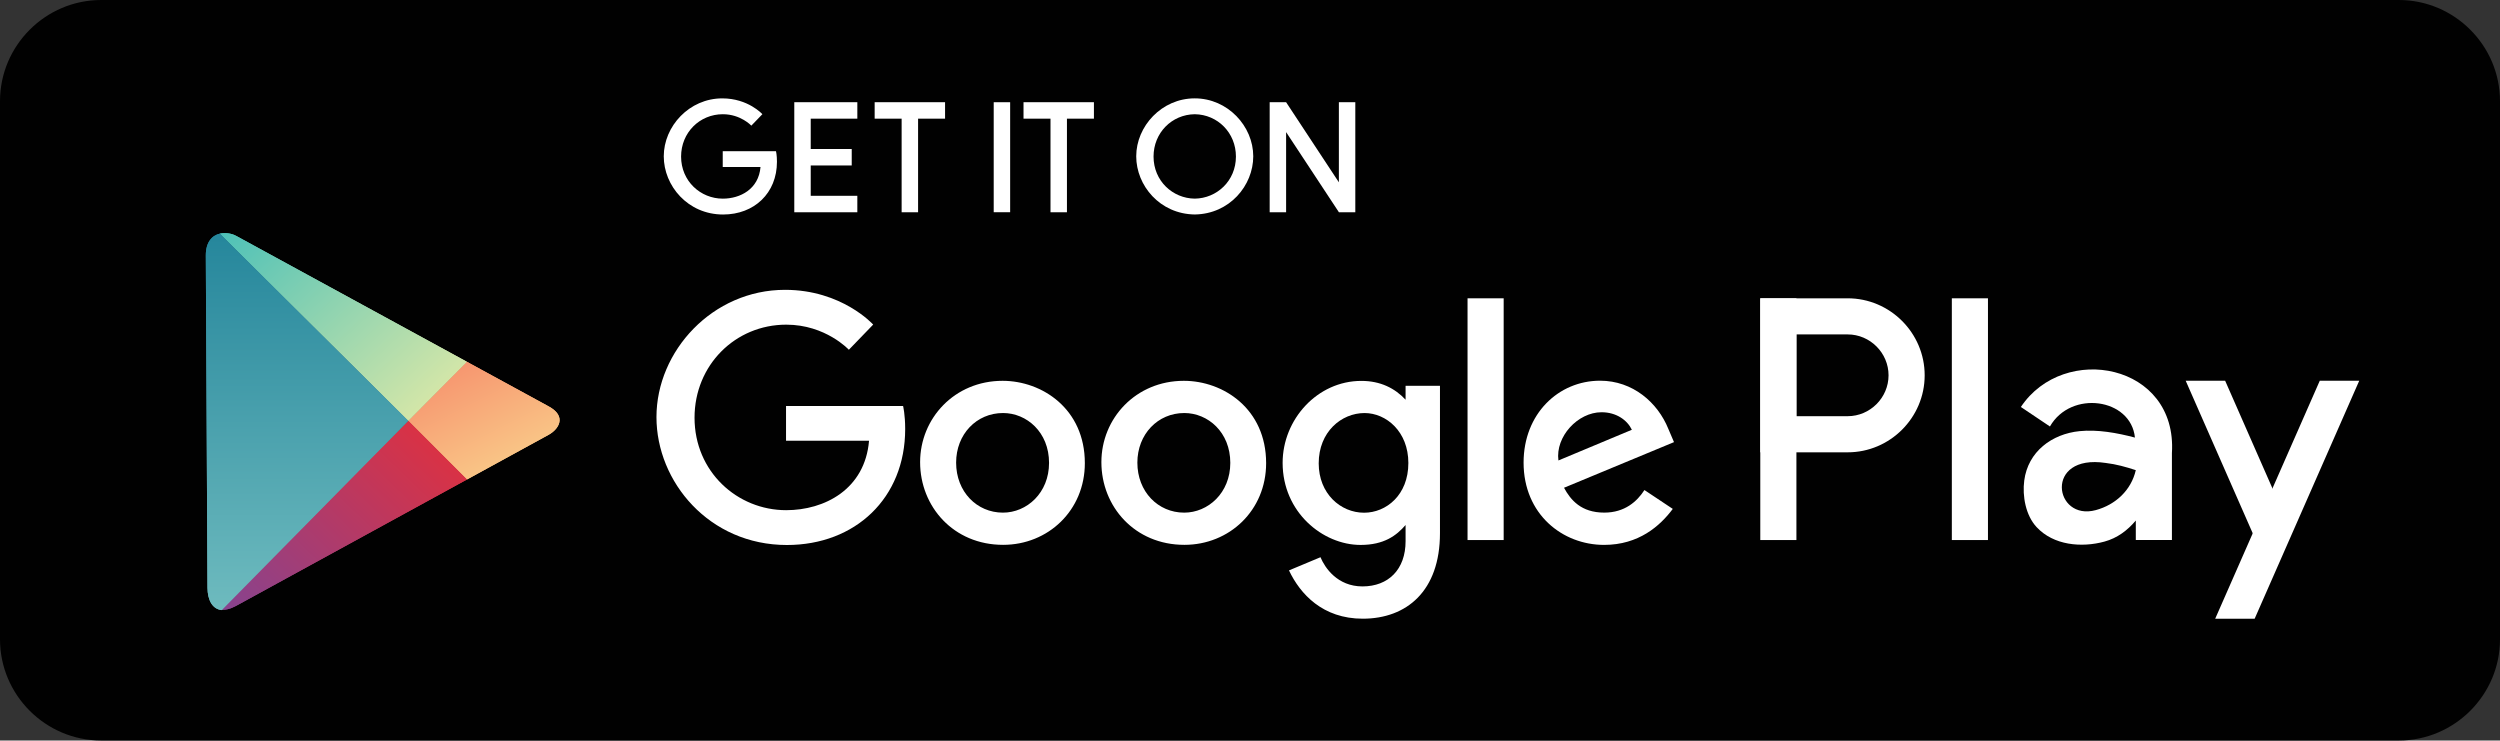 <?xml version="1.0" encoding="UTF-8"?>
<!-- Generator: Adobe Illustrator 19.2.1, SVG Export Plug-In . SVG Version: 6.00 Build 0)  -->
<svg version="1.1" id="Layer_1" xmlns="http://www.w3.org/2000/svg" xmlns:xlink="http://www.w3.org/1999/xlink" x="0px" y="0px" viewBox="0 0 244.717 72.486" enable-background="new 0 0 244.717 72.486" xml:space="preserve">
<rect x="0" y="0" width="244.717" height="72.486" fill="#333333" stroke="none"/>
<path fill-rule="evenodd" clip-rule="evenodd" fill="#010101" d="M9.906,0h224.905c5.448,0,9.906,4.457,9.906,9.906V62.58  c0,5.448-4.458,9.906-9.906,9.906H9.906C4.457,72.486,0,68.028,0,62.58V9.906C0,4.457,4.457,0,9.906,0z"/>
<path fill-rule="evenodd" clip-rule="evenodd" fill="#FFFFFF" d="M88.399,39.739H76.942v3.4h8.126  c-0.401,4.768-4.368,6.801-8.112,6.801c-4.79,0-8.97-3.769-8.97-9.051c0-5.146,3.985-9.109,8.98-9.109  c3.855,0,6.126,2.457,6.126,2.457l2.381-2.465c0,0-3.055-3.401-8.628-3.401c-7.096,0-12.586,5.989-12.586,12.458  c0,6.339,5.164,12.52,12.766,12.52c6.687,0,11.581-4.581,11.581-11.354C88.606,40.564,88.399,39.738,88.399,39.739L88.399,39.739z"/>
<path fill-rule="evenodd" clip-rule="evenodd" fill="#FFFFFF" d="M98.185,40.43c2.312,0,4.503,1.869,4.503,4.881  c0,2.948-2.182,4.87-4.513,4.87c-2.562,0-4.583-2.052-4.583-4.894C93.591,42.507,95.587,40.43,98.185,40.43L98.185,40.43  L98.185,40.43z M98.138,37.277c-4.701,0-8.071,3.675-8.071,7.962c0,4.35,3.268,8.094,8.125,8.094c4.398,0,8-3.361,8-8  C106.193,40.015,102.003,37.277,98.138,37.277L98.138,37.277z"/>
<path fill-rule="evenodd" clip-rule="evenodd" fill="#FFFFFF" d="M115.927,40.43c2.312,0,4.503,1.869,4.503,4.881  c0,2.948-2.182,4.87-4.514,4.87c-2.562,0-4.583-2.052-4.583-4.894C111.334,42.507,113.33,40.43,115.927,40.43L115.927,40.43  L115.927,40.43z M115.881,37.277c-4.701,0-8.07,3.675-8.07,7.962c0,4.35,3.268,8.094,8.126,8.094c4.397,0,8-3.361,8-8  C123.936,40.015,119.746,37.277,115.881,37.277L115.881,37.277z"/>
<path fill-rule="evenodd" clip-rule="evenodd" fill="#FFFFFF" d="M133.572,40.432c2.116,0,4.288,1.807,4.288,4.892  c0,3.136-2.168,4.864-4.335,4.864c-2.3,0-4.441-1.868-4.441-4.834C129.084,42.271,131.307,40.432,133.572,40.432L133.572,40.432  L133.572,40.432z M133.259,37.285c-4.315,0-7.707,3.779-7.707,8.021c0,4.832,3.932,8.036,7.633,8.036  c2.288,0,3.505-0.908,4.403-1.951v1.583c0,2.77-1.682,4.428-4.22,4.428c-2.452,0-3.682-1.823-4.109-2.858l-3.085,1.29  c1.095,2.314,3.298,4.728,7.22,4.728c4.291,0,7.56-2.702,7.56-8.37V37.768h-3.366v1.36  C136.553,38.012,135.138,37.285,133.259,37.285L133.259,37.285z"/>
<path fill-rule="evenodd" clip-rule="evenodd" fill="#FFFFFF" d="M156.767,40.353c1.467,0,2.522,0.78,2.971,1.715l-7.189,3.005  C152.239,42.747,154.443,40.353,156.767,40.353L156.767,40.353L156.767,40.353z M156.627,37.266c-4.07,0-7.488,3.238-7.488,8.017  c0,5.056,3.809,8.055,7.879,8.055c3.397,0,5.481-1.858,6.725-3.523l-2.775-1.847c-0.72,1.118-1.924,2.21-3.933,2.21  c-2.257,0-3.295-1.236-3.938-2.433l10.765-4.467l-0.559-1.309C162.263,39.407,159.838,37.267,156.627,37.266L156.627,37.266z"/>
<rect x="143.653" y="29.2" fill-rule="evenodd" clip-rule="evenodd" fill="#FFFFFF" width="3.536" height="23.663"/>
<g>
	<linearGradient id="SVGID_1_" gradientUnits="userSpaceOnUse" x1="50.319" y1="46.815" x2="44.226" y2="34.857">
		<stop offset="0" style="stop-color:#FACD8A"/>
		<stop offset="1" style="stop-color:#F6916D"/>
	</linearGradient>
	<path fill-rule="evenodd" clip-rule="evenodd" fill="url(#SVGID_1_)" d="M45.707,46.937c4.368-2.391,7.704-4.217,8.007-4.383   c0.905-0.496,1.853-1.76,0-2.771c-0.596-0.325-3.842-2.096-8.013-4.371l-5.736,5.78L45.707,46.937z"/>
	<linearGradient id="SVGID_2_" gradientUnits="userSpaceOnUse" x1="45.614" y1="40.933" x2="21.814" y2="65.578">
		<stop offset="0" style="stop-color:#E62F39"/>
		<stop offset="1" style="stop-color:#79469B"/>
	</linearGradient>
	<path fill-rule="evenodd" clip-rule="evenodd" fill="url(#SVGID_2_)" d="M39.966,41.192L21.62,59.678   c0.414,0.052,0.913-0.057,1.486-0.371c1.187-0.65,13.93-7.625,22.602-12.371L39.966,41.192z"/>
	<linearGradient id="SVGID_3_" gradientUnits="userSpaceOnUse" x1="44.98" y1="41.338" x2="22.451" y2="17.177">
		<stop offset="0" style="stop-color:#E5EBA6"/>
		<stop offset="1" style="stop-color:#3BBCBA"/>
	</linearGradient>
	<path fill-rule="evenodd" clip-rule="evenodd" fill="url(#SVGID_3_)" d="M39.966,41.192l5.736-5.78c0,0-21.32-11.632-22.596-12.328   c-0.491-0.268-1.118-0.318-1.592-0.212L39.966,41.192z"/>
	<linearGradient id="SVGID_4_" gradientUnits="userSpaceOnUse" x1="30.056" y1="75.488" x2="30.056" y2="7.093">
		<stop offset="0" style="stop-color:#8DD1CD"/>
		<stop offset="1" style="stop-color:#06708D"/>
	</linearGradient>
	<path fill-rule="evenodd" clip-rule="evenodd" fill="url(#SVGID_4_)" d="M39.966,41.192l-18.452-18.32   c-0.758,0.173-1.376,0.832-1.369,2.151c0.011,2.143,0.155,30.702,0.164,32.501c0.006,1.242,0.5,2.114,1.404,2.196L39.966,41.192z"/>
</g>
<rect x="191.059" y="29.2" fill-rule="evenodd" clip-rule="evenodd" fill="#FFFFFF" width="3.536" height="23.663"/>
<rect x="172.309" y="29.2" fill-rule="evenodd" clip-rule="evenodd" fill="#FFFFFF" width="3.536" height="23.663"/>
<path fill-rule="evenodd" clip-rule="evenodd" fill="#FFFFFF" d="M172.309,29.2h8.553c4.146,0,7.538,3.392,7.538,7.538l0,0  c0,4.146-3.392,7.538-7.538,7.538h-8.553V29.2L172.309,29.2z M175.845,32.735v8.004h5.017c2.194,0,4.002-1.808,4.002-4.002  c0-2.194-1.808-4.002-4.002-4.002H175.845z"/>
<polygon fill-rule="evenodd" clip-rule="evenodd" fill="#FFFFFF" points="220.701,60.563 230.939,37.267 227.076,37.267   216.839,60.563 "/>
<polygon fill-rule="evenodd" clip-rule="evenodd" fill="#FFFFFF" points="221.843,55.231 213.949,37.267 217.811,37.267   223.256,49.657 221.843,49.657 "/>
<path fill-rule="evenodd" clip-rule="evenodd" fill="#FFFFFF" d="M209.066,52.862h3.536v-8.51  c0.553-8.777-10.575-10.842-14.785-4.514l2.845,1.909c2.059-3.6,7.934-2.771,8.32,1.086c-1.766-0.468-3.673-0.807-5.416-0.63  c-2.72,0.275-5.049,2.003-5.419,4.832c-0.2,1.529,0.141,3.414,1.209,4.562c1.663,1.79,4.395,2.031,6.638,1.419  c1.263-0.344,2.258-1.095,3.073-2.064V52.862L209.066,52.862z M209.066,46.022c-0.452,1.968-1.978,3.383-3.913,3.91  c-4.089,1.114-5.105-5.529,0.97-4.615C207.167,45.443,208.077,45.701,209.066,46.022z"/>
<path fill-rule="evenodd" clip-rule="evenodd" fill="#FFFFFF" d="M75.96,14.803h-5.214v1.547h3.698  c-0.183,2.17-1.988,3.095-3.692,3.095c-2.18,0-4.082-1.715-4.082-4.119c0-2.342,1.813-4.145,4.087-4.145  c1.754,0,2.788,1.118,2.788,1.118l1.083-1.122c0,0-1.391-1.548-3.927-1.548c-3.229,0-5.727,2.726-5.727,5.67  c0,2.885,2.35,5.698,5.81,5.698c3.043,0,5.27-2.085,5.27-5.167C76.054,15.178,75.96,14.802,75.96,14.803L75.96,14.803z"/>
<rect x="97.271" y="10.006" fill-rule="evenodd" clip-rule="evenodd" fill="#FFFFFF" width="1.609" height="10.768"/>
<path fill-rule="evenodd" clip-rule="evenodd" fill="#FFFFFF" d="M88.259,20.775h1.609v-9.159h2.641v-1.609  c-2.297,0-4.594,0-6.892,0v1.609h2.641V20.775z"/>
<path fill-rule="evenodd" clip-rule="evenodd" fill="#FFFFFF" d="M77.75,20.775h6.171v-1.609H79.36v-2.971h4.013v-1.609H79.36  v-2.971h4.562v-1.609H77.75C77.75,13.596,77.75,17.185,77.75,20.775z"/>
<path fill-rule="evenodd" clip-rule="evenodd" fill="#FFFFFF" d="M102.831,20.775h1.609v-9.159h2.641v-1.609  c-2.297,0-4.594,0-6.892,0v1.609h2.641V20.775z"/>
<path fill-rule="evenodd" clip-rule="evenodd" fill="#FFFFFF" d="M116.949,19.444c-2.159-0.026-4.032-1.733-4.032-4.118  c0-2.323,1.784-4.116,4.032-4.145c2.248,0.029,4.032,1.822,4.032,4.145C120.981,17.711,119.108,19.418,116.949,19.444  L116.949,19.444z M116.949,9.628c-3.229,0-5.728,2.725-5.728,5.67c0,2.862,2.313,5.652,5.728,5.696  c3.415-0.044,5.728-2.835,5.728-5.696C122.676,12.354,120.178,9.628,116.949,9.628z"/>
<polygon fill-rule="evenodd" clip-rule="evenodd" fill="#FFFFFF" points="124.284,20.775 125.893,20.775 125.893,12.931   131.061,20.775 132.667,20.775 132.667,10.006 131.058,10.006 131.058,17.846 125.893,10.006 124.284,10.006 "/>
<g>
	<linearGradient id="SVGID_5_" gradientUnits="userSpaceOnUse" x1="50.319" y1="46.815" x2="44.226" y2="34.857">
		<stop offset="0" style="stop-color:#FACD8A"/>
		<stop offset="1" style="stop-color:#F6916D"/>
	</linearGradient>
	<path fill-rule="evenodd" clip-rule="evenodd" fill="url(#SVGID_5_)" d="M45.707,46.937c4.368-2.391,7.704-4.217,8.007-4.383   c0.905-0.496,1.853-1.76,0-2.771c-0.596-0.325-3.842-2.096-8.013-4.371l-5.736,5.78L45.707,46.937z"/>
	<linearGradient id="SVGID_6_" gradientUnits="userSpaceOnUse" x1="45.614" y1="40.933" x2="21.814" y2="65.578">
		<stop offset="0" style="stop-color:#E62F39"/>
		<stop offset="1" style="stop-color:#79469B"/>
	</linearGradient>
	<path fill-rule="evenodd" clip-rule="evenodd" fill="url(#SVGID_6_)" d="M39.966,41.192L21.62,59.678   c0.414,0.052,0.913-0.057,1.486-0.371c1.187-0.65,13.93-7.625,22.602-12.371L39.966,41.192z"/>
	<linearGradient id="SVGID_7_" gradientUnits="userSpaceOnUse" x1="44.98" y1="41.338" x2="22.451" y2="17.177">
		<stop offset="0" style="stop-color:#E5EBA6"/>
		<stop offset="1" style="stop-color:#3BBCBA"/>
	</linearGradient>
	<path fill-rule="evenodd" clip-rule="evenodd" fill="url(#SVGID_7_)" d="M39.966,41.192l5.736-5.78c0,0-21.32-11.632-22.596-12.328   c-0.491-0.268-1.118-0.318-1.592-0.212L39.966,41.192z"/>
	<linearGradient id="SVGID_8_" gradientUnits="userSpaceOnUse" x1="30.056" y1="75.488" x2="30.056" y2="7.093">
		<stop offset="0" style="stop-color:#8DD1CD"/>
		<stop offset="1" style="stop-color:#06708D"/>
	</linearGradient>
	<path fill-rule="evenodd" clip-rule="evenodd" fill="url(#SVGID_8_)" d="M39.966,41.192l-18.452-18.32   c-0.758,0.173-1.376,0.832-1.369,2.151c0.011,2.143,0.155,30.702,0.164,32.501c0.006,1.242,0.5,2.114,1.404,2.196L39.966,41.192z"/>
</g>
</svg>
